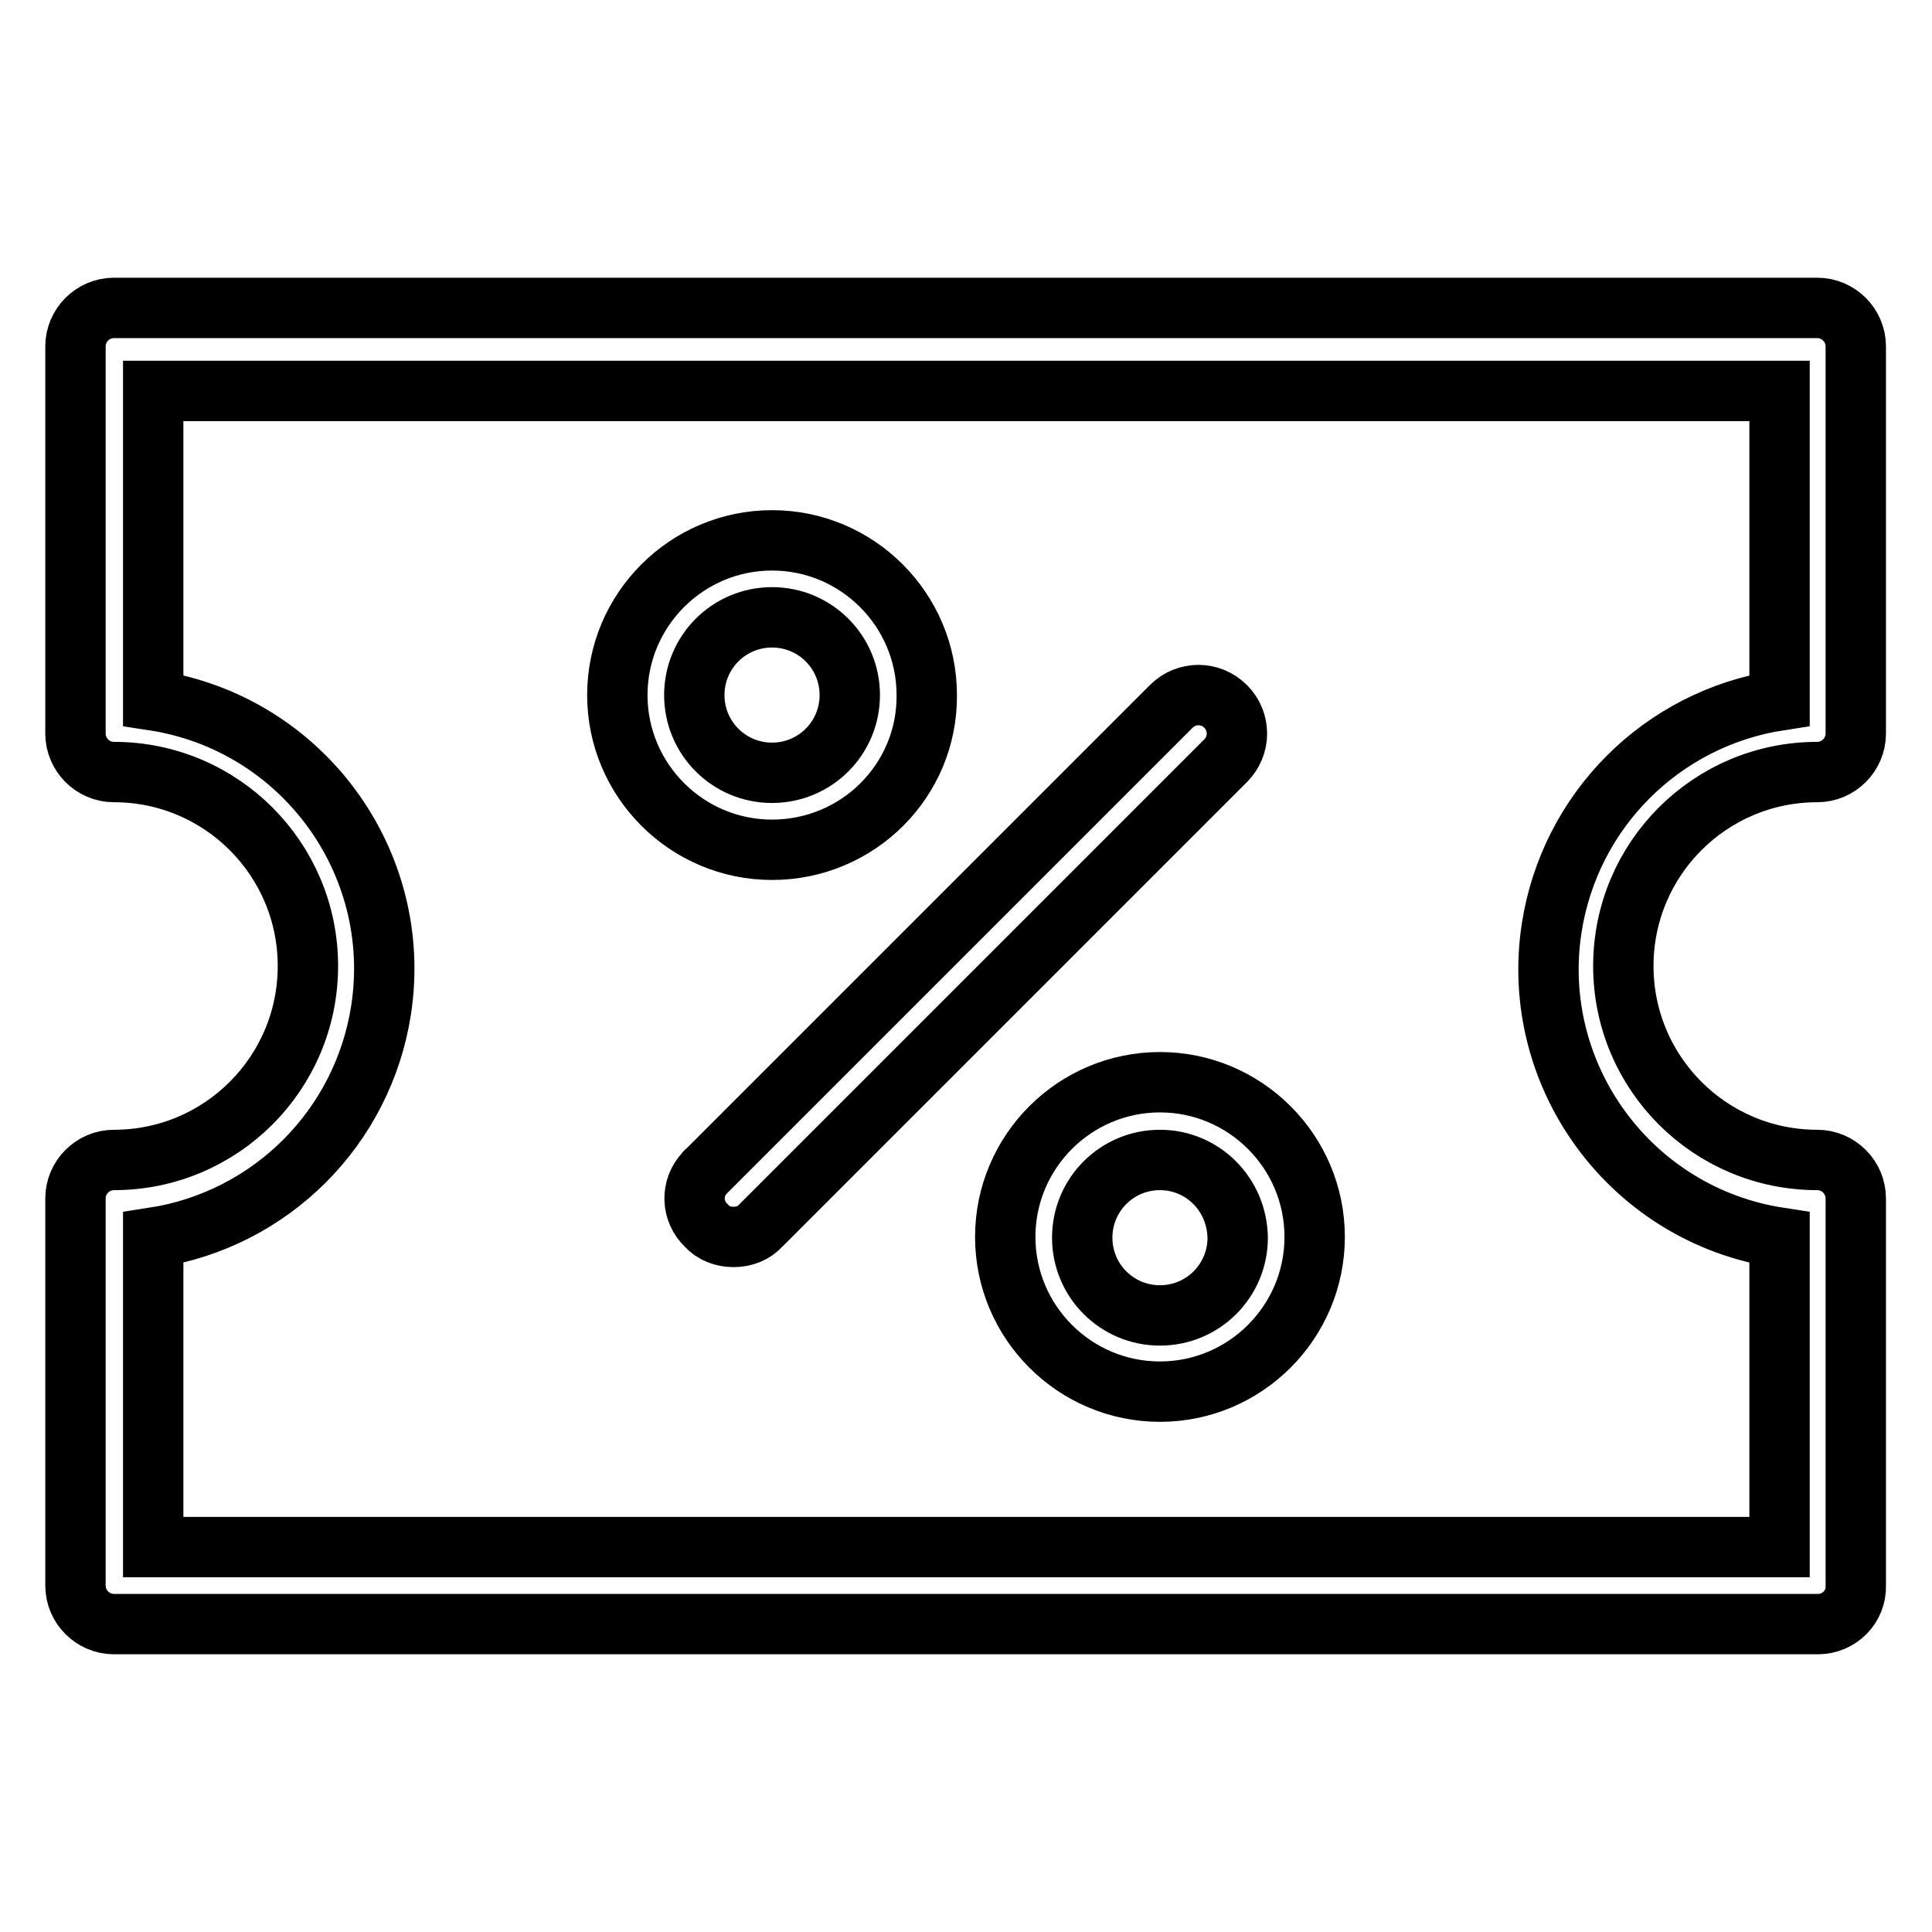 <?xml version="1.0" encoding="utf-8"?>
<!-- Svg Vector Icons : http://www.onlinewebfonts.com/icon -->
<!DOCTYPE svg PUBLIC "-//W3C//DTD SVG 1.1//EN" "http://www.w3.org/Graphics/SVG/1.1/DTD/svg11.dtd">
<svg version="1.1" xmlns="http://www.w3.org/2000/svg" xmlns:xlink="http://www.w3.org/1999/xlink" x="0px" y="0px" viewBox="0 0 256 256" enable-background="new 0 0 256 256" xml:space="preserve">
<g> <path stroke-width="8" fill-opacity="0" stroke="#000000"  d="M240.9,215.2H15.1c-2.8,0-5.1-2.3-5.1-5.1v-51.3c0-2.8,2.3-5.1,5.1-5.1c14.2,0,25.7-11.5,25.7-25.7 s-11.5-25.7-25.7-25.7c-2.8,0-5.1-2.3-5.1-5.1V45.9c0-2.8,2.3-5.1,5.1-5.1l0,0h225.7c2.8,0,5.1,2.3,5.1,5.1v51.3 c0,2.8-2.3,5.1-5.1,5.1c-14.2,0-25.7,11.5-25.7,25.7s11.5,25.7,25.7,25.7l0,0c2.8,0,5.1,2.3,5.1,5.1v51.3 C246,212.9,243.7,215.2,240.9,215.2z M20.3,205h215.5v-41c-19.7-3-33.2-21.4-30.2-41c2.4-15.6,14.6-27.8,30.2-30.2v-41H20.3v41 c19.7,3,33.2,21.4,30.2,41c-2.4,15.6-14.6,27.8-30.2,30.2V205z M97.2,163.9c-1.4,0-2.7-0.5-3.6-1.5c-2-1.9-2.1-5-0.2-7 c0.1-0.1,0.1-0.2,0.2-0.2l61.6-61.6c2-2,5.2-2,7.2,0c2,2,2,5.2,0,7.2l-61.6,61.6C99.9,163.4,98.6,163.9,97.2,163.9z M102.3,112.6 c-11.3,0-20.5-9.2-20.5-20.5s9.2-20.5,20.5-20.5c11.3,0,20.5,9.2,20.5,20.5l0,0C122.9,103.4,113.7,112.6,102.3,112.6z M102.3,81.8 c-5.7,0-10.3,4.6-10.3,10.3c0,5.7,4.6,10.3,10.3,10.3c5.7,0,10.3-4.6,10.3-10.3C112.6,86.4,108,81.8,102.3,81.8z M153.7,184.4 c-11.3,0-20.5-9.2-20.5-20.5c0-11.3,9.2-20.5,20.5-20.5s20.5,9.2,20.5,20.5C174.2,175.2,165,184.4,153.7,184.4L153.7,184.4z  M153.7,153.7c-5.7,0-10.3,4.6-10.3,10.3c0,5.7,4.6,10.3,10.3,10.3s10.3-4.6,10.3-10.3l0,0C163.9,158.2,159.3,153.7,153.7,153.7z" /></g>
</svg>